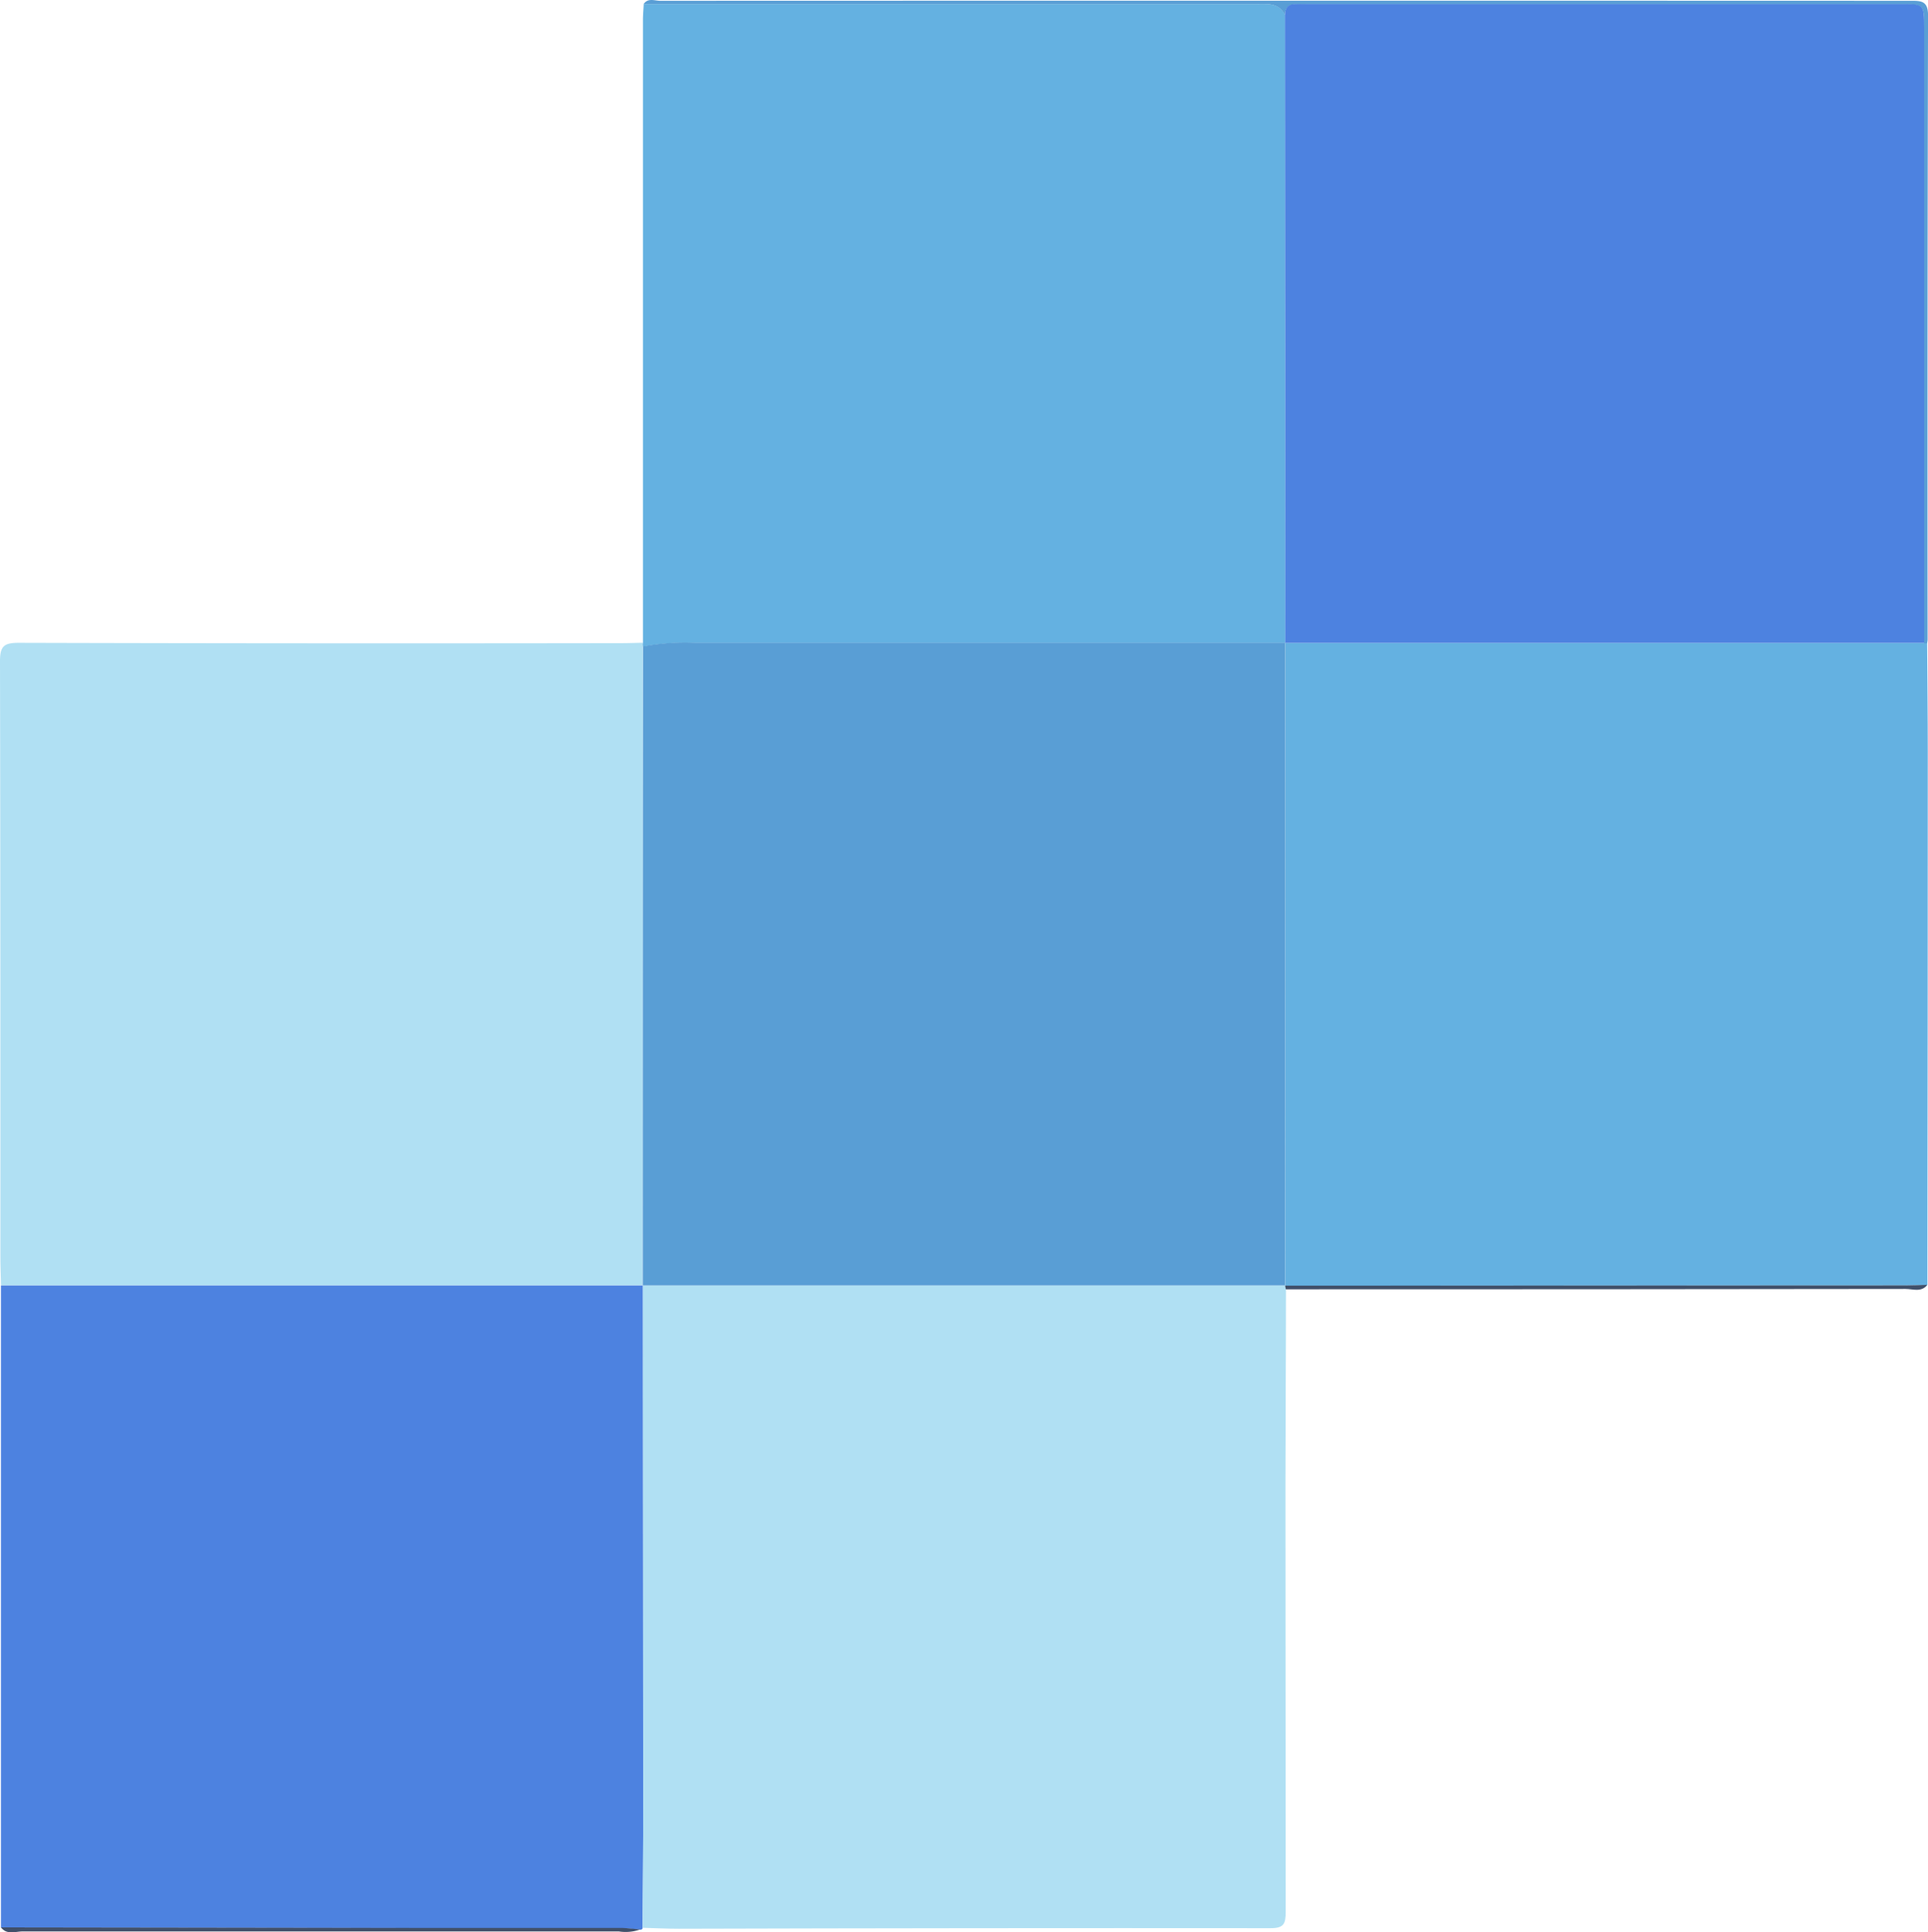 <svg xmlns="http://www.w3.org/2000/svg" width="52.029" height="52.143" viewBox="0 0 52.029 52.143">
  <g id="Group_66" data-name="Group 66" transform="translate(-19917 -9650.242)">
    <path id="Path_392" data-name="Path 392" d="M.028,194.4c-.006-.261-.017-.521-.017-.782,0-5.352,0-10.7-.011-16.056,0-.413.107-.5.509-.5q8.126.022,16.252.009c.2,0,.391-.007.587-.011a.178.178,0,0,0,0,.1q0,8.622-.008,17.245l0-.005-17.322,0" transform="translate(19917 9490.526)" fill="#b0e0f3"/>
    <path id="Path_393" data-name="Path 393" d="M371.276,177.083c.006.978.018,1.956.018,2.935q0,7.193-.011,14.385c-.2.005-.391.015-.587.015l-16.744.007h0q0-8.671.006-17.342H371.2l.08,0" transform="translate(19597.729 9490.511)" fill="#64b1e1"/>
    <path id="Path_394" data-name="Path 394" d="M.26,354.009l17.322,0q0,6.985.009,13.97c0,1.123-.011,2.246-.017,3.37a.055.055,0,0,1-.064.042c-.178-.015-.355-.041-.533-.041-1.825,0-3.65,0-5.475,0q-5.622-.006-11.244-.015,0-8.659,0-17.319" transform="translate(19916.768 9330.921)" fill="#4d82e0"/>
    <path id="Path_395" data-name="Path 395" d="M177,371.344c.006-1.123.017-2.246.017-3.37q0-6.985-.009-13.97l0,.005,17.334,0h0l.019.1c0,1.763-.013,3.525-.014,5.288q0,5.754.006,11.509c0,.318-.042.445-.409.444q-7.982-.007-15.964.015c-.325,0-.651-.016-.977-.025" transform="translate(19757.342 9330.922)" fill="#b0e0f3"/>
    <path id="Path_396" data-name="Path 396" d="M177.027,18.442a.177.177,0,0,1,0-.1q0-8.4,0-16.8c0-.146.014-.292.021-.437q8.275,0,16.55,0c.3,0,.6-.036.758.3q0,8.471.006,16.942h0q-7.963,0-15.926,0a6.079,6.079,0,0,0-1.406.1" transform="translate(19757.324 9649.245)" fill="#64b1e1"/>
    <path id="Path_397" data-name="Path 397" d="M194.587.409c-.16-.336-.46-.3-.758-.3q-8.275,0-16.549,0c.118-.174.3-.087.443-.087q16.868-.006,33.736,0c.286,0,.482-.008.481.394q-.02,8.422-.012,16.843a.683.683,0,0,1-.014.1l-.08,0q0-8.3,0-16.6c0-.64,0-.641-.643-.641H195.227c-.114,0-.229.005-.343,0-.21-.008-.293.105-.3.3" transform="translate(19757.09 9650.242)" fill="#599ed5"/>
    <path id="Path_398" data-name="Path 398" d="M353.98,354l-.019-.1,16.744-.007c.2,0,.391-.01.587-.015-.162.21-.392.111-.589.111q-8.362.011-16.723.01" transform="translate(19597.719 9331.034)" fill="#40506a"/>
    <path id="Path_399" data-name="Path 399" d="M.259,530.814l11.244.015c1.825,0,3.65,0,5.475,0,.178,0,.355.027.533.041a1.172,1.172,0,0,1-.576.054q-8.046,0-16.092,0c-.194,0-.423.1-.583-.11" transform="translate(19916.766 9171.436)" fill="#40506a"/>
    <path id="Path_400" data-name="Path 400" d="M177.039,177.165a6.078,6.078,0,0,1,1.406-.1q7.963,0,15.926,0,0,8.671-.005,17.342l-17.334,0q0-8.622.008-17.245" transform="translate(19757.313 9490.521)" fill="#599ed5"/>
    <path id="Path_401" data-name="Path 401" d="M353.934,1.416c0-.194.087-.307.3-.3.114,0,.228,0,.343,0h15.963c.642,0,.643,0,.643.641q0,8.3,0,16.6H353.941q0-8.471-.007-16.942" transform="translate(19597.742 9649.235)" fill="#4d82e0"/>
  </g>
</svg>
